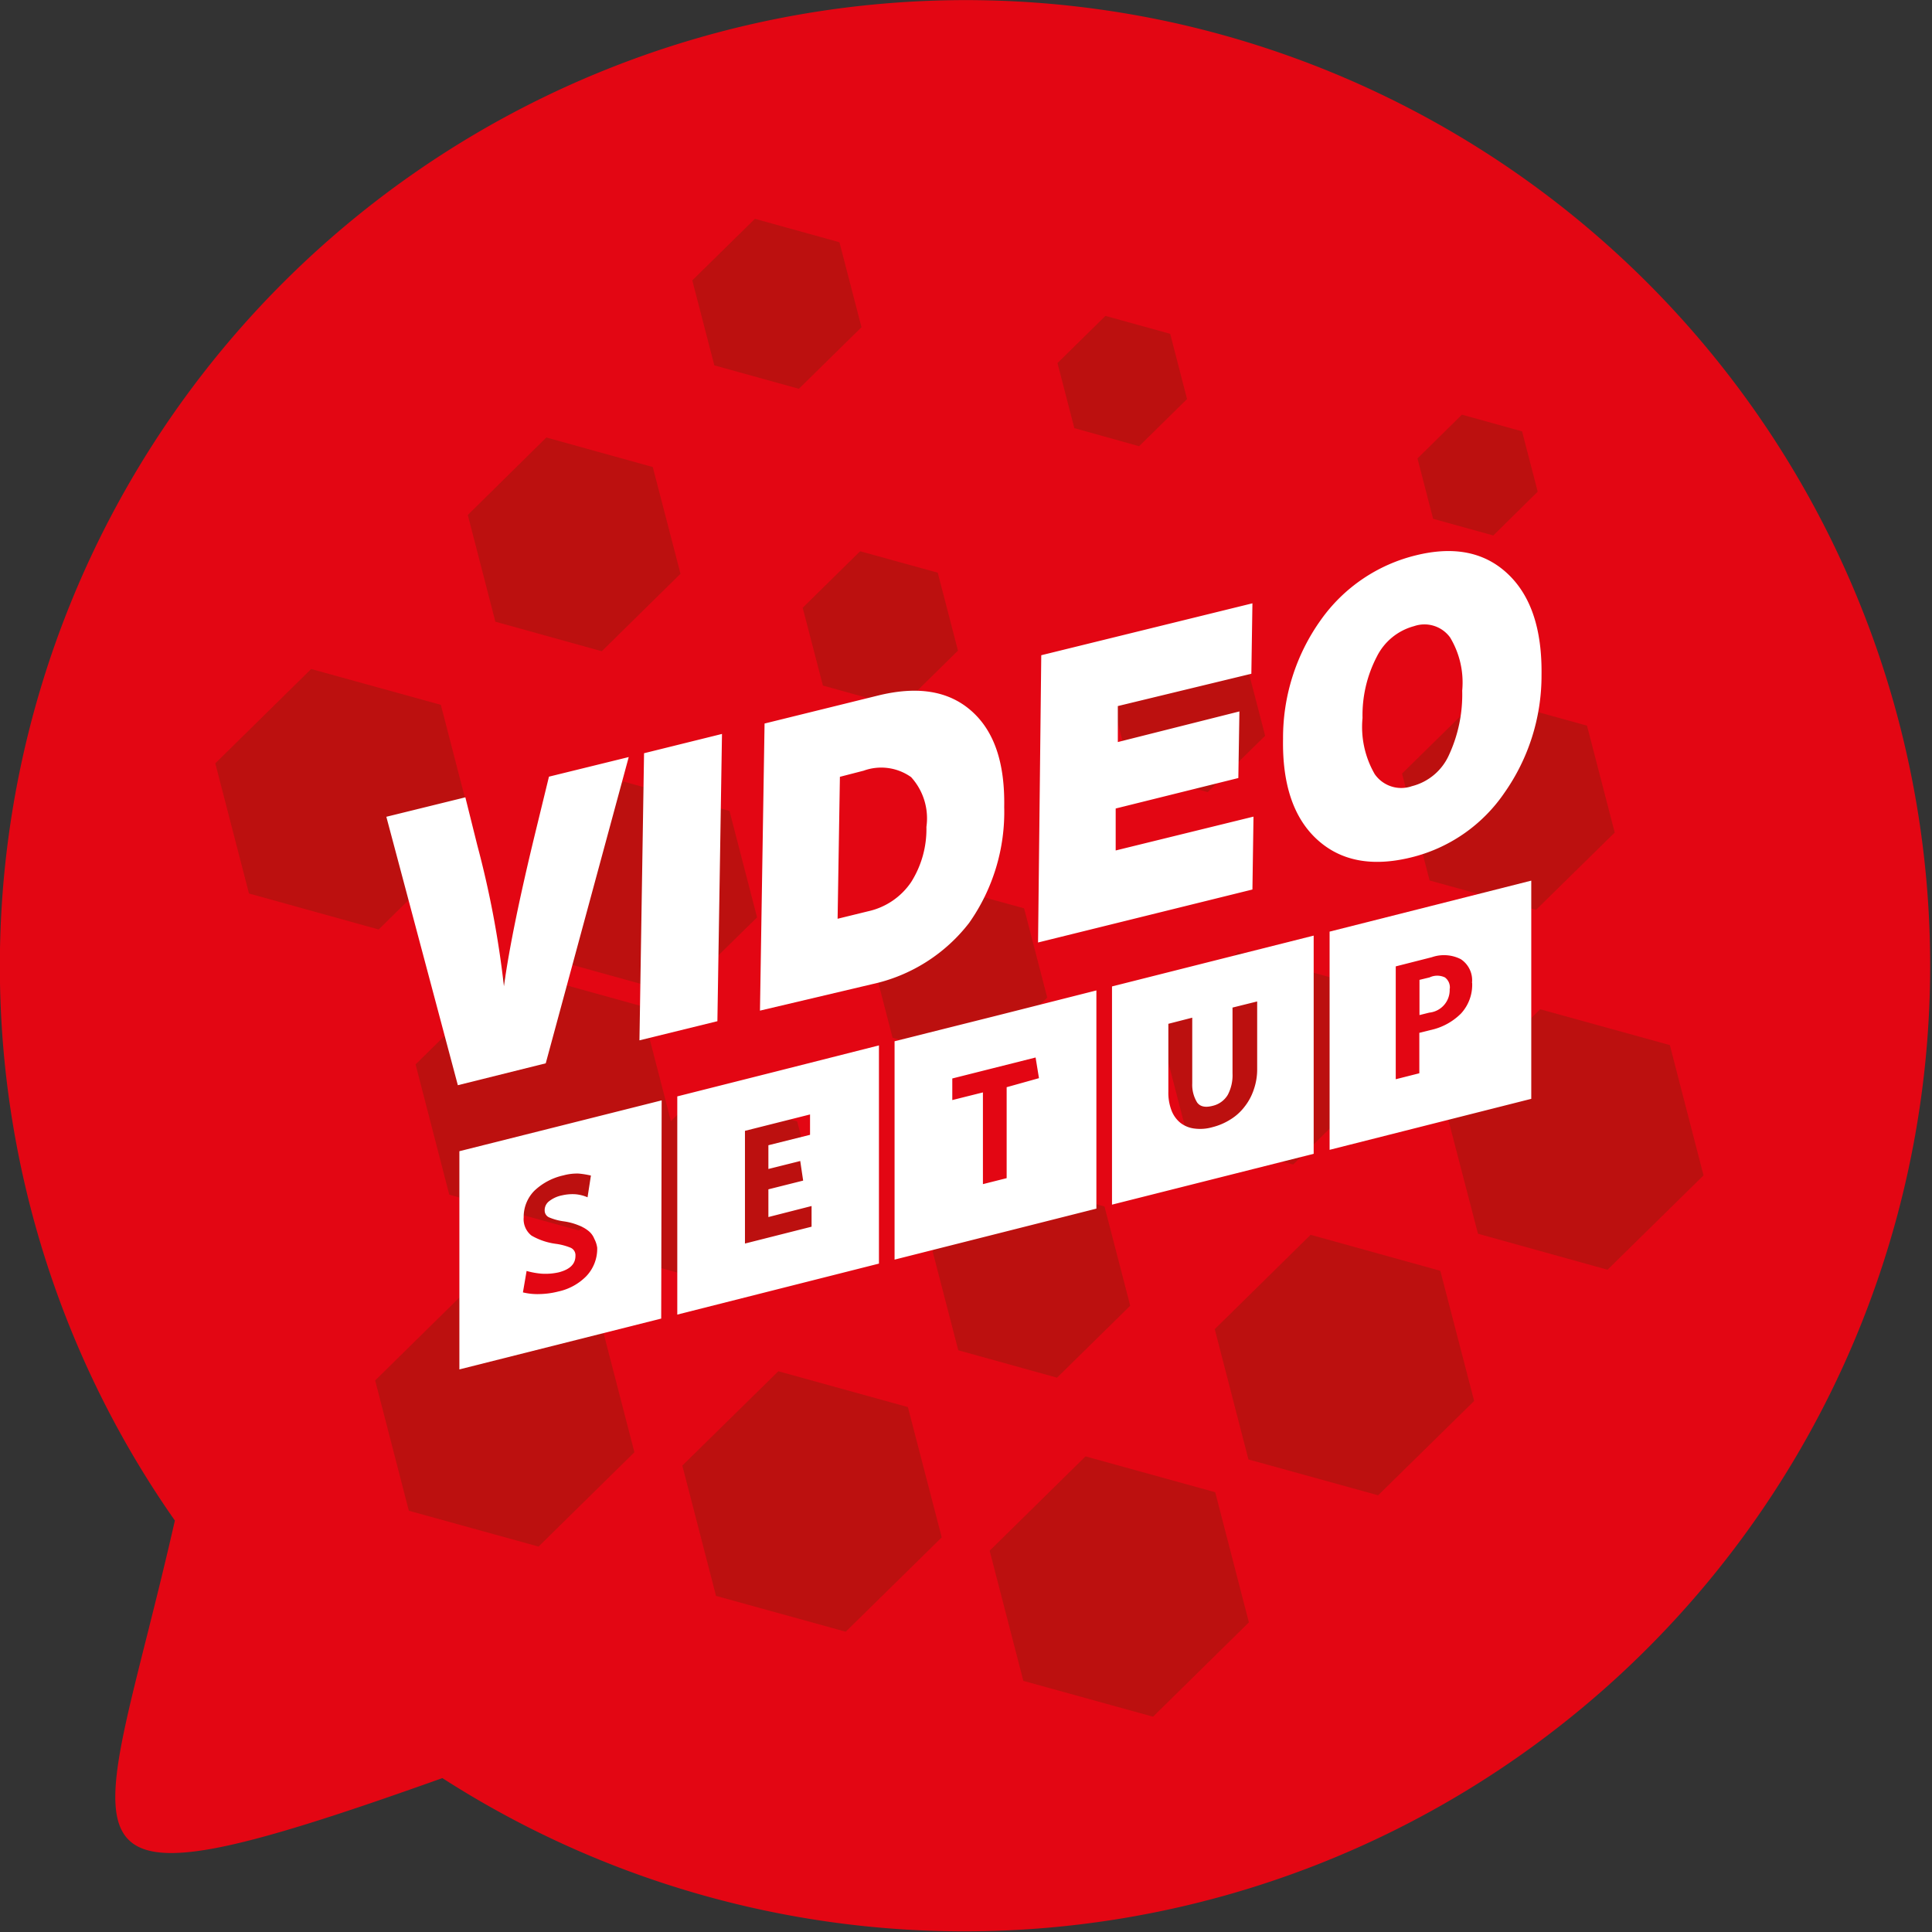 <?xml version="1.0" encoding="UTF-8"?> <svg xmlns="http://www.w3.org/2000/svg" viewBox="0 0 126.17 126.17"><rect x="0" y="0" width="126.17" height="126.17" fill="#333333" stroke="none"/><defs><style>.cls-1{fill:#e30613;fill-rule:evenodd;}.cls-2{fill:#bc100f;}.cls-3{fill:#fff;}</style></defs><g id="Слой_2" data-name="Слой 2"><g id="Слой_1-2" data-name="Слой 1"><path class="cls-1" d="M76.89,1.54a63.07,63.07,0,1,1-48,114.58c-27.3,9.73-22.5,5.36-17.47-16.82A63.08,63.08,0,0,1,76.89,1.54"></path><polygon class="cls-2" points="96.52 80.57 104.98 82.92 111.25 76.76 109.05 68.25 100.58 65.91 94.31 72.07 96.52 80.57"></polygon><polygon class="cls-2" points="81.53 95.31 90 97.65 96.27 91.49 94.06 82.99 85.59 80.64 79.33 86.8 81.53 95.31"></polygon><polygon class="cls-2" points="66.83 109.77 75.3 112.11 81.56 105.95 79.36 97.45 70.89 95.11 64.63 101.27 66.83 109.77"></polygon><polygon class="cls-2" points="46.76 104.22 55.23 106.56 61.5 100.4 59.29 91.89 50.83 89.55 44.56 95.71 46.76 104.22"></polygon><polygon class="cls-2" points="62.58 88.18 69.03 89.97 73.81 85.27 72.13 78.79 65.67 77 60.9 81.7 62.58 88.18"></polygon><polygon class="cls-2" points="42.52 82.63 48.97 84.42 53.74 79.72 52.06 73.23 45.61 71.45 40.84 76.14 42.52 82.63"></polygon><polygon class="cls-2" points="73.81 50.33 78.87 51.73 82.62 48.05 81.3 42.96 76.24 41.56 72.49 45.24 73.81 50.33"></polygon><polygon class="cls-2" points="53.74 44.77 58.81 46.18 62.56 42.49 61.24 37.4 56.17 36 52.42 39.69 53.74 44.77"></polygon><polygon class="cls-2" points="70.16 27.96 74.39 29.14 77.52 26.06 76.42 21.8 72.19 20.63 69.06 23.71 70.16 27.96"></polygon><polygon class="cls-2" points="26.7 98.66 35.17 101 41.43 94.84 39.23 86.34 30.76 83.99 24.5 90.15 26.7 98.66"></polygon><polygon class="cls-2" points="77.53 74.14 84.45 76.05 89.56 71.02 87.76 64.07 80.85 62.16 75.73 67.19 77.53 74.14"></polygon><polygon class="cls-2" points="37.4 63.02 44.32 64.94 49.44 59.91 47.64 52.96 40.72 51.04 35.6 56.08 37.4 63.02"></polygon><polygon class="cls-2" points="58.29 67.77 64.09 69.38 68.39 65.15 66.88 59.32 61.07 57.72 56.78 61.94 58.29 67.77"></polygon><polygon class="cls-2" points="29.34 78.02 37.81 80.36 44.07 74.2 41.87 65.7 33.4 63.35 27.14 69.51 29.34 78.02"></polygon><polygon class="cls-2" points="93.36 57.5 100.31 59.42 105.45 54.37 103.64 47.39 96.7 45.47 91.56 50.52 93.36 57.5"></polygon><polygon class="cls-2" points="93.59 33.88 97.52 34.97 100.42 32.11 99.4 28.17 95.47 27.08 92.57 29.94 93.59 33.88"></polygon><polygon class="cls-2" points="16.26 58.35 24.73 60.7 30.99 54.53 28.79 46.03 20.32 43.69 14.06 49.85 16.26 58.35"></polygon><polygon class="cls-2" points="32.35 40.6 39.3 42.53 44.44 37.47 42.63 30.5 35.68 28.57 30.55 33.63 32.35 40.6"></polygon><polygon class="cls-2" points="46.65 23.86 52.17 25.39 56.26 21.37 54.82 15.82 49.3 14.29 45.21 18.31 46.65 23.86"></polygon><path class="cls-3" d="M92.35,40.89a3.82,3.82,0,0,0-2.44,2,8.28,8.28,0,0,0-.93,4,6.15,6.15,0,0,0,.8,3.67,2.11,2.11,0,0,0,2.43.78,3.62,3.62,0,0,0,2.4-2,9.42,9.42,0,0,0,.88-4.24,5.7,5.7,0,0,0-.79-3.47,2.07,2.07,0,0,0-2.35-.74m.14-4.63c2.49-.61,4.49-.2,6,1.24s2.22,3.64,2.18,6.59a13.3,13.3,0,0,1-2.42,7.68A10.34,10.34,0,0,1,92.13,56q-3.82.93-6.12-1.18t-2.22-6.58a13.22,13.22,0,0,1,2.45-7.73A10.72,10.72,0,0,1,92.49,36.26ZM81.79,39.4,81.72,44,73,46.11l0,2.35,7.94-2-.07,4.35L72.86,52.8l0,2.74,9-2.21-.07,4.76-14,3.46L68,42.79ZM54.85,50.73,54.7,60l2-.49a4.58,4.58,0,0,0,2.8-1.9,6.48,6.48,0,0,0,1-3.61,4,4,0,0,0-1-3.25,3.37,3.37,0,0,0-3.1-.42Zm-4.92-3.48,7.42-1.83c2.57-.63,4.59-.31,6.08,1s2.2,3.38,2.15,6.28a12.57,12.57,0,0,1-2.29,7.57,10.93,10.93,0,0,1-6.33,4L49.63,66Zm-2.78.68-.3,18.76-5.09,1.25.3-18.75Zm-6.09,1.51-5.42,20L29.9,70.87,25.23,53.34l5.16-1.27.78,3.13a63,63,0,0,1,1.74,9.21q.5-3.67,2.07-10.12l.87-3.57Z"></path><path class="cls-3" d="M100,57.51l-6.6,1.67-6.57,1.66V75.09L100,71.76Zm-3.86,6.68a2.77,2.77,0,0,1-.73,2,4,4,0,0,1-2,1.08l-.72.18v2.64l-1.54.39V63.11l2.36-.6a2.42,2.42,0,0,1,1.89.13A1.65,1.65,0,0,1,96.13,64.19Zm-1.46.38a.81.81,0,0,0-.32-.74,1.17,1.17,0,0,0-1,0l-.66.16v2.3l.64-.16A1.48,1.48,0,0,0,94.67,64.57ZM85.79,61.1,79.2,62.76l-6.58,1.66V78.67l13.17-3.32ZM82.1,65.4v4.38a4,4,0,0,1-.22,1.37,3.66,3.66,0,0,1-.6,1.12,3.38,3.38,0,0,1-.93.84,4.05,4.05,0,0,1-1.17.5A2.9,2.9,0,0,1,78,73.7a1.85,1.85,0,0,1-.91-.37,1.93,1.93,0,0,1-.58-.8,3.23,3.23,0,0,1-.21-1.23V66.86l1.56-.4v4.29A2.21,2.21,0,0,0,78.18,72c.2.27.53.34,1,.22a1.56,1.56,0,0,0,1-.72,2.74,2.74,0,0,0,.31-1.4V65.8Zm-10.5-.72L65,66.35,58.42,68V82.26L71.6,78.93Zm-3.75,5.73L65.74,71v5.94l-1.55.39V71.34l-2,.5V70.43l5.44-1.37ZM57.4,68.27l-6.59,1.67L44.23,71.6V85.85L57.4,82.52ZM53,80.11l-4.35,1.1V73.85l4.25-1.07v1.33l-2.72.68v1.55l2.08-.52.19,1.28-2.27.57v1.81L53,78.76Zm-9.79-8.25-6.6,1.66L30,75.18V89.43l13.18-3.32ZM39,81.48a2.59,2.59,0,0,1-.71,1.86,3.63,3.63,0,0,1-1.82,1,5.36,5.36,0,0,1-1.24.17,4,4,0,0,1-1.08-.11L34.39,83a5.1,5.1,0,0,0,1,.18,3.93,3.93,0,0,0,1.1-.09c.73-.19,1.09-.54,1.09-1.08a.53.53,0,0,0-.35-.54,3.91,3.91,0,0,0-.92-.24,4.28,4.28,0,0,1-1.6-.54,1.36,1.36,0,0,1-.51-1.19,2.42,2.42,0,0,1,.7-1.74,4,4,0,0,1,1.89-1,3.39,3.39,0,0,1,1-.12,5.82,5.82,0,0,1,.8.13l-.22,1.42a2.54,2.54,0,0,0-.8-.2,3,3,0,0,0-.85.07,2,2,0,0,0-.89.41.73.73,0,0,0-.26.57.49.49,0,0,0,.31.47,3.76,3.76,0,0,0,.93.25,4,4,0,0,1,1,.27,2.32,2.32,0,0,1,.65.38,1.24,1.24,0,0,1,.35.49A1.75,1.75,0,0,1,39,81.48Z"></path></g></g></svg> 